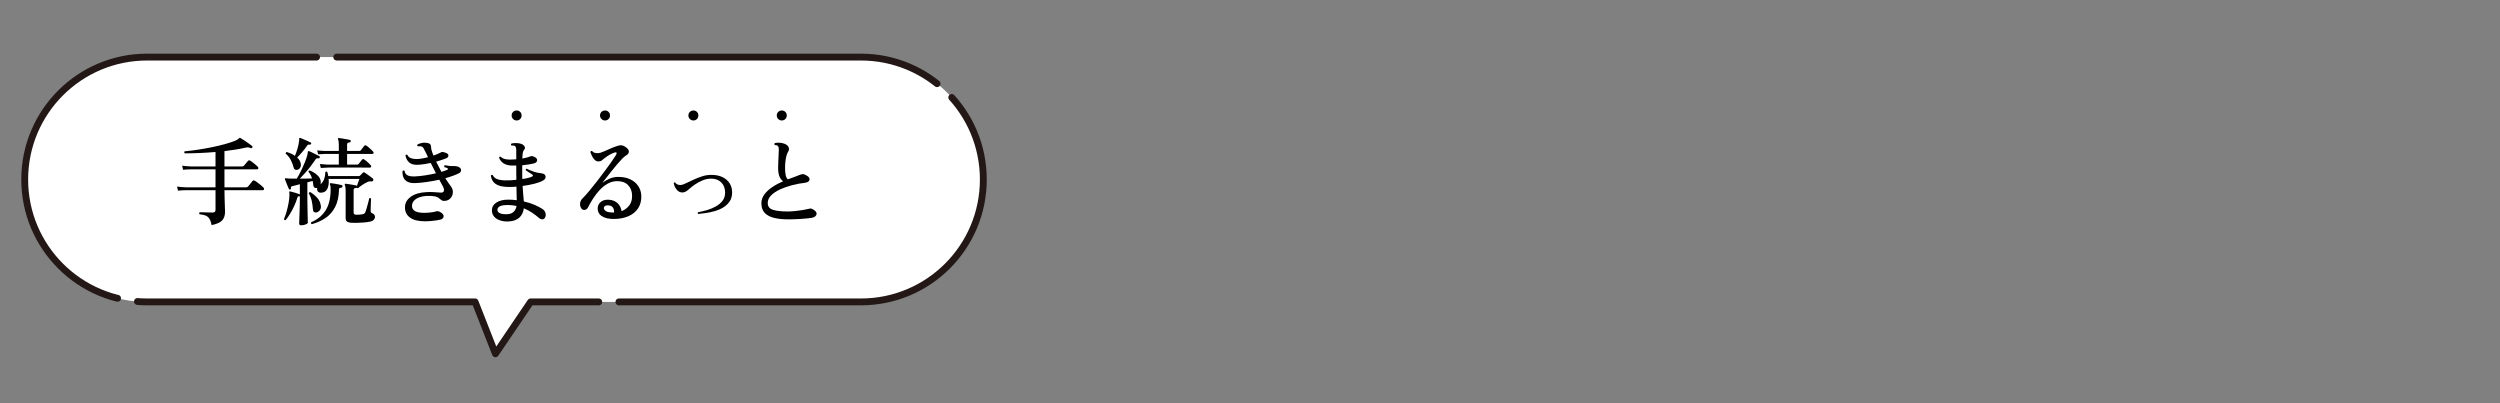 <?xml version="1.0" encoding="UTF-8"?>
<svg id="_レイヤー_2" data-name="レイヤー 2" xmlns="http://www.w3.org/2000/svg" xmlns:xlink="http://www.w3.org/1999/xlink" viewBox="0 0 620 100">
  <rect x="0" y="0" width="620" height="100" fill="#808080" stroke="none"/>
  <defs>
    <style>
      .cls-1, .cls-2 {
        fill: none;
      }

      .cls-2 {
        stroke: #231815;
        stroke-dasharray: 130 5;
        stroke-linecap: round;
        stroke-linejoin: round;
        stroke-width: 1.7px;
      }

      .cls-3 {
        fill: #fff;
      }

      .cls-4 {
        clip-path: url(#clippath);
      }
    </style>
    <clipPath id="clippath">
      <rect class="cls-1" width="620" height="100"/>
    </clipPath>
  </defs>
  <g id="design">
    <g class="cls-4">
      <g>
        <g>
          <path class="cls-3" d="M213.507,14.158H36.485c-16.766,0-30.358,13.592-30.358,30.358h0c0,16.766,13.592,30.358,30.358,30.358h81.34l5.047,12.865,8.721-12.865h81.914c16.766,0,30.358-13.592,30.358-30.358h0c0-16.766-13.592-30.358-30.358-30.358Z"/>
          <path class="cls-2" d="M213.507,14.158H36.485c-16.766,0-30.358,13.592-30.358,30.358h0c0,16.766,13.592,30.358,30.358,30.358h81.34l5.047,12.865,8.721-12.865h81.914c16.766,0,30.358-13.592,30.358-30.358h0c0-16.766-13.592-30.358-30.358-30.358Z"/>
        </g>
        <g>
          <g>
            <path d="M52.494,55.83c-.143-.684-.33-1.209-.561-1.575-.231-.366-.537-.628-.918-.787-.382-.159-.891-.27-1.527-.334-.143-.191-.119-.358.072-.501.08,0,.254.004.525.012.27.008.581.016.931.024.35.008.684.016,1.002.024.318.008.573.012.763.012.445,0,.668-.215.668-.644v-4.891h-7.373c-.811.016-1.456.056-1.933.119l-.239-1.026c.588.095,1.312.159,2.171.191h7.373v-4.462h-6.108c-.812.016-1.456.056-1.933.119l-.239-1.026c.588.095,1.312.159,2.171.191h6.108v-3.579c-1.336.111-2.657.195-3.961.25-1.304.056-2.521.083-3.65.083-.175-.159-.191-.326-.047-.501,1.034-.095,2.135-.23,3.304-.406,1.169-.175,2.33-.382,3.483-.62,1.153-.239,2.234-.497,3.245-.775,1.01-.278,1.88-.568,2.612-.871.239-.111.417-.211.537-.298.12-.087.211-.163.274-.227.08-.079.144-.127.191-.143.063-.016.135,0,.215.048.254.143.576.346.966.608.39.262.764.521,1.122.775.358.255.616.445.775.573.111.095.127.231.047.406-.08.143-.207.183-.381.119-.239-.095-.458-.151-.656-.167-.199-.016-.458.016-.775.095-.764.175-1.575.33-2.434.465-.859.135-1.742.259-2.648.37v3.794h4.39c.175,0,.318-.056.429-.167.063-.079.167-.203.31-.37.144-.167.287-.338.43-.513.143-.175.239-.286.286-.334.144-.143.311-.167.501-.072.144.08.35.223.621.429.27.207.533.418.787.632.254.215.43.378.525.489.127.143.167.283.12.418-.048.135-.135.203-.263.203h-8.136v4.462h5.392c.191,0,.334-.056.43-.167.079-.079.194-.215.346-.406.151-.191.302-.382.453-.573s.259-.326.322-.406c.159-.175.342-.207.549-.095.191.095.433.255.728.477.294.223.581.45.859.68.278.231.481.418.608.561.127.128.171.267.131.418-.04.151-.131.227-.274.227h-9.543c0,.477.008.998.024,1.563.016.565.032,1.109.048,1.634.016.525.031.982.047,1.372.016.39.024.648.024.775,0,.907-.235,1.618-.704,2.135-.47.517-1.34.91-2.613,1.181Z"/>
            <path d="M74.673,55.878c-.318,0-.478-.151-.478-.453,0-.064.008-.314.024-.752.016-.438.036-.974.06-1.61.024-.636.044-1.296.06-1.98.016-.684.024-1.304.024-1.861v-.549c-.063.032-.127.04-.191.024-.127-.016-.223.004-.286.06-.064.056-.119.171-.167.346-.191.652-.45,1.328-.775,2.028-.326.7-.676,1.352-1.05,1.956-.374.605-.728,1.105-1.062,1.503-.239.032-.374-.064-.406-.286.223-.493.433-1.086.632-1.777.199-.692.366-1.408.501-2.147.135-.74.21-1.404.227-1.992,0-.143-.004-.266-.012-.37-.008-.103-.021-.195-.036-.274-.032-.127-.024-.199.024-.215.032-.063.111-.079.239-.048.318.064.719.171,1.205.322.485.151.863.283,1.133.394h.024v-2.505c-.35.095-.684.183-1.002.262-.318.08-.581.143-.787.191-.207.048-.334.111-.382.191-.048.08-.064.199-.048.358.032.159-.032.255-.191.286-.159.064-.262.024-.31-.119-.08-.175-.183-.409-.31-.704-.127-.294-.25-.6-.37-.919-.119-.318-.219-.573-.298-.763-.048-.095-.04-.175.023-.239.048-.016.135-.024.263-.024.175.032.397.056.668.072.254,0,.553.004.895.012.342.008.696.012,1.062.012.334-.509.68-1.129,1.038-1.861.358-.731.688-1.467.99-2.207s.517-1.372.644-1.897c.048-.223.072-.406.072-.549s.032-.239.096-.286c.079-.048.175-.048.286,0,.063.016.215.084.453.203.239.119.505.251.799.394s.557.271.788.382c.23.111.37.183.417.215.159.08.199.207.119.382-.063.159-.167.223-.31.191-.159-.032-.294-.032-.406,0-.111.032-.223.135-.334.31-.35.525-.748,1.078-1.193,1.658-.445.581-.903,1.133-1.372,1.658s-.903.994-1.3,1.408c.557,0,1.102-.004,1.634-.012.533-.008.99-.02,1.372-.036-.08-.302-.191-.592-.334-.871-.143-.278-.318-.529-.525-.752-.016-.095.008-.179.072-.251.063-.072.143-.107.238-.107.668.271,1.272.641,1.813,1.109.541.469.843.99.907,1.563.016.271,0,.525-.048.763.414-.366.711-.803.895-1.312.183-.509.282-1.081.298-1.718.063-.079.143-.127.239-.143.095-.016.175.016.238.095.048.159.096.326.143.501.048.175.08.35.096.525h7.635c.096,0,.191-.048.286-.143.08-.079.179-.183.298-.31.12-.127.234-.246.346-.358.127-.143.286-.159.477-.048.143.095.35.239.62.43.271.191.541.386.812.585.27.199.477.362.62.489.048.032.08.1.096.203.016.104,0,.195-.048.274-.048.064-.107.119-.179.167-.071.048-.171.064-.298.048-.175-.032-.358-.028-.549.012-.191.04-.35.1-.477.179-.366.159-.772.39-1.217.692-.446.302-.788.565-1.026.787-.143.032-.254-.008-.334-.119-.047.048-.119.072-.214.072-.159.016-.291.056-.394.119-.104.064-.155.191-.155.382v5.559c0,.191.043.33.131.418.087.088.258.139.513.155.223.016.485.012.788-.012.302-.024.556-.06.763-.107.223-.032.39-.099.501-.203.111-.103.199-.258.263-.465.063-.175.143-.421.238-.74.096-.318.191-.652.287-1.002.095-.35.179-.664.25-.942.071-.278.115-.473.131-.585.19-.127.342-.103.453.072,0,.112-.008.314-.024.608-.016.295-.028.608-.036.942-.008.334-.016.641-.024.919-.008.279-.012.465-.012.561,0,.286.103.469.31.549.223.08.405.195.549.346.143.151.214.362.214.632,0,.239-.104.469-.31.692-.207.223-.557.382-1.05.477-.414.079-.907.143-1.479.191-.573.048-1.138.075-1.694.083-.557.008-1.01.004-1.36-.012-.493-.048-.847-.155-1.062-.322-.215-.167-.322-.45-.322-.847v-6.728c0-.397-.02-.716-.06-.954-.04-.239-.083-.406-.131-.501-.063-.111-.071-.199-.024-.262.048-.063.127-.087.239-.072.191.016.457.052.799.107.342.056.684.112,1.026.167.342.056.6.107.775.155.048.016.104.056.167.119.096-.27.207-.585.334-.942.127-.358.223-.624.287-.799h-7.635c.096.954,0,1.754-.286,2.398-.286.644-.811.982-1.575,1.014-.414.016-.696-.107-.847-.37s-.187-.537-.107-.823c-.048,0-.08.008-.096.024-.207.032-.398,0-.573-.095-.175-.095-.278-.27-.31-.525-.016-.175-.036-.358-.06-.549-.024-.191-.06-.382-.107-.573-.191.048-.394.1-.608.155-.215.056-.45.116-.704.179v4.008c0,.589.008,1.213.023,1.873.016.66.028,1.281.036,1.861.008.581.02,1.074.036,1.479.016.406.024.656.024.752,0,.175-.179.334-.537.477-.358.143-.736.215-1.133.215ZM73.814,42.087c-.223.08-.425.076-.608-.012-.183-.087-.314-.274-.394-.561-.159-.652-.397-1.276-.716-1.873-.318-.596-.731-1.109-1.241-1.539-.016-.095.004-.183.06-.262.055-.079.131-.127.227-.143.35.111.695.243,1.038.394.342.151.664.338.966.561.207-.493.41-1.065.608-1.718.199-.652.33-1.249.394-1.789.031-.127.047-.251.047-.37v-.298c-.032-.111-.008-.191.072-.239.079-.048.159-.056.238-.024.175.064.426.167.752.31.326.143.66.29,1.002.441.342.151.6.274.775.37.143.08.183.199.119.358-.063.128-.167.191-.31.191-.159-.032-.286-.036-.382-.012-.095.024-.199.116-.31.274-.302.461-.696.974-1.181,1.539-.485.565-.911,1.03-1.276,1.396.493.414.788.899.883,1.455.08.414.04.756-.119,1.026-.159.271-.374.445-.645.525ZM78.514,52.681c-.254.048-.461.016-.62-.095-.159-.111-.254-.318-.286-.62-.048-.716-.144-1.411-.287-2.088-.143-.676-.39-1.316-.739-1.921.016-.111.063-.195.143-.251.079-.056.159-.075.238-.06.684.429,1.261.911,1.73,1.443.469.533.759,1.173.871,1.921.063.445-.016.815-.238,1.109-.223.295-.493.481-.812.561ZM77.345,55.592c-.223-.111-.278-.271-.167-.477,1.527-.652,2.704-1.61,3.531-2.875.827-1.265,1.256-2.938,1.288-5.022.016-.747-.04-1.232-.167-1.455-.047-.095-.047-.183,0-.262.048-.063.127-.087.239-.072.175.016.441.052.799.107.358.056.711.119,1.062.191s.612.131.788.179c.175.048.247.159.215.334-.016.191-.112.286-.287.286-.159.016-.29.048-.394.095s-.163.151-.179.31c-.032,1.75-.346,3.205-.943,4.366-.596,1.161-1.392,2.08-2.386,2.756-.994.676-2.127,1.189-3.4,1.539ZM79.564,41.658l-.238-.978c.509.064,1.129.111,1.861.143h2.839v-2.648h-3.483c-.684.016-1.233.048-1.646.095l-.238-.978c.509.064,1.129.112,1.861.143h3.507v-1.527c0-.668-.064-1.105-.191-1.312-.048-.095-.048-.191,0-.286.048-.063.127-.087.239-.072.19.016.461.052.811.107.35.056.7.116,1.05.179.35.064.62.119.811.167.159.032.239.143.239.334-.016.191-.119.286-.31.286-.159.016-.298.056-.417.119-.12.064-.179.191-.179.382v1.622h3.006c.175,0,.31-.056.405-.167.048-.063.131-.175.251-.334.119-.159.242-.318.37-.477.127-.159.215-.262.262-.31.127-.159.278-.175.454-.048.143.08.33.219.561.418.23.199.453.398.668.596.215.199.37.354.465.465.127.128.167.259.119.394-.047.135-.143.203-.286.203h-6.275v2.648h2.481c.175,0,.302-.056.382-.167.063-.063.151-.171.262-.322.111-.151.227-.302.346-.453.119-.151.203-.25.25-.298.143-.159.302-.183.477-.072.143.08.326.215.549.406.223.191.441.386.656.585.214.199.361.354.441.465.127.127.167.259.119.394-.048.135-.135.203-.263.203h-1.431c-.557-.016-1.205-.024-1.945-.024h-6.275c-.485,0-.792.008-.918.024-.684.016-1.233.048-1.646.095Z"/>
            <path d="M105.301,54.876c-1.575,0-2.784-.306-3.626-.919-.843-.612-1.257-1.475-1.241-2.589.016-1.034.497-1.893,1.443-2.577.946-.684,2.239-1.065,3.877-1.145.621-.032,1.149-.036,1.587-.012.437.024.831.052,1.181.084.144,0,.282.008.417.024.135.016.267.024.394.024.429.016.684-.135.763-.453.08-.318-.071-.803-.453-1.455-.111-.175-.223-.374-.334-.596-.111-.223-.231-.453-.358-.692-1.034.223-2.068.41-3.102.561-1.034.151-1.973.243-2.815.274-.891.032-1.575-.091-2.052-.37-.478-.278-.799-.652-.966-1.121-.167-.469-.227-.974-.179-1.515.175-.175.342-.175.501,0,.048.429.254.768.621,1.014.366.247.978.362,1.837.346.795-.032,1.662-.119,2.601-.262.938-.143,1.845-.318,2.72-.525-.207-.413-.417-.831-.632-1.253-.215-.421-.434-.855-.656-1.3-.573.111-1.145.211-1.718.298-.573.088-1.114.139-1.623.155-.922.016-1.61-.195-2.063-.632-.454-.437-.744-.998-.871-1.682.111-.223.271-.27.477-.143.175.398.478.672.907.823.43.151.915.219,1.456.203.414-.016.854-.063,1.324-.143.469-.079.942-.183,1.419-.31-.064-.175-.135-.342-.215-.501-.08-.159-.159-.318-.238-.477-.271-.557-.489-.982-.656-1.276-.167-.294-.441-.449-.823-.465h-.286c-.08,0-.175.008-.287.024-.19-.143-.214-.302-.071-.477.254-.143.588-.262,1.002-.358.414-.095.771-.111,1.074-.048.382.016.68.092.895.227.215.135.33.362.346.68.016.255.043.481.083.68.04.199.115.457.227.775.048.128.099.259.155.394.055.135.107.274.155.418.382-.127.731-.262,1.05-.406.318-.143.581-.27.788-.382.175-.111.354-.147.537-.107.183.04.386.1.608.179.477.159.72.386.728.68.008.294-.155.521-.489.68-.302.127-.676.267-1.122.417-.445.151-.922.298-1.432.441.223.445.445.879.668,1.3.222.422.437.831.644,1.229.286-.079.552-.163.799-.25.246-.087.465-.179.656-.274.111-.032.17-.083.179-.155.008-.072-.036-.139-.131-.203-.175-.111-.429-.207-.763-.286-.112-.239-.072-.397.119-.477.191.016.453.056.787.119.334.064.652.095.955.095.366-.016.684-.008.954.024.271.032.493.088.668.167.429.207.644.477.644.811s-.167.589-.501.763c-.446.223-.962.441-1.551.656-.589.215-1.209.41-1.861.585.254.398.505.775.752,1.133.246.358.473.68.68.966.302.398.449.843.441,1.336-.008.493-.139.923-.394,1.288-.207.302-.45.525-.728.668-.279.143-.577.223-.895.239-.302.016-.537-.024-.704-.119-.167-.095-.338-.223-.513-.382-.302-.318-.728-.529-1.276-.632-.549-.103-1.221-.139-2.016-.107-.62.032-1.209.147-1.766.346-.557.199-1.006.481-1.348.847-.342.366-.505.819-.489,1.36.032,1.098,1.042,1.646,3.03,1.646.461,0,.982-.032,1.563-.095.581-.063,1.038-.151,1.372-.262.222-.079.449-.079.68,0,.23.08.473.215.728.406.366.286.517.593.454.919-.064.326-.286.552-.668.68-.287.079-.66.155-1.122.227-.461.072-.946.127-1.456.167-.509.039-.994.06-1.455.06Z"/>
          </g>
          <g>
            <path d="M126.051,54.924c-.732.032-1.408-.056-2.028-.262-.62-.207-1.113-.521-1.479-.942-.366-.421-.549-.95-.549-1.587,0-.795.374-1.432,1.122-1.909.747-.477,1.726-.716,2.935-.716.716,0,1.416.048,2.1.143-.016-.413-.028-.907-.036-1.479-.008-.573-.02-1.201-.036-1.885-.764.08-1.495.104-2.195.072-1.321-.032-2.314-.282-2.982-.752-.668-.469-1.058-1.149-1.169-2.04.111-.207.262-.254.453-.143.223.445.568.768,1.038.966.469.199,1.133.314,1.993.346.461.016.93.008,1.407-.024.478-.032.955-.072,1.432-.119,0-.366-.004-.743-.012-1.133-.008-.39-.012-.767-.012-1.133v-1.265h-1.217c-.779-.048-1.416-.227-1.909-.537s-.875-.775-1.145-1.396c.048-.223.183-.31.406-.262.238.239.525.414.859.525.334.111.811.175,1.431.191.509,0,1.034-.024,1.575-.072v-2.29c0-.525-.119-.867-.358-1.026-.08-.048-.207-.079-.381-.095-.175-.016-.318-.016-.43,0-.191-.159-.199-.326-.024-.501.254-.079.612-.119,1.074-.119s.851.048,1.169.143c.43.111.752.322.966.632.215.31.195.601-.06.871-.159.159-.271.422-.334.787-.063.366-.104.835-.119,1.408.397-.079.755-.159,1.074-.239.318-.079.58-.167.787-.262.207-.095.409-.127.608-.095.199.032.425.119.68.262.381.207.557.477.525.811-.032.334-.303.581-.812.74-.302.08-.712.159-1.229.239-.517.08-1.07.151-1.658.215v2.41c0,.35.008.684.024,1.002.557-.079,1.045-.175,1.467-.286.421-.111.743-.223.966-.334.127-.063.191-.147.191-.25s-.056-.187-.167-.251c-.191-.127-.462-.302-.812-.525-.35-.223-.612-.397-.787-.525-.048-.239.04-.374.262-.406.159.111.41.239.751.382.342.143.692.274,1.05.394.358.119.64.195.847.227.223.048.433.08.632.095.199.016.417.056.656.119.254.048.449.175.584.382.135.207.171.434.107.68-.064.247-.263.465-.597.656-.493.302-1.201.569-2.124.799-.922.231-1.909.418-2.958.561.048.875.104,1.631.167,2.267.063.636.111,1.161.144,1.575.922.207,1.773.473,2.553.799.779.326,1.439.664,1.98,1.014.397.239.664.549.799.931.135.382.131.756-.012,1.121-.143.334-.362.521-.656.561-.294.04-.593-.068-.895-.322-.525-.461-1.102-.903-1.73-1.324-.628-.421-1.308-.783-2.04-1.086-.128.986-.509,1.766-1.146,2.338-.636.573-1.543.883-2.72.931ZM125.908,53.11c.62-.032,1.117-.23,1.491-.596.374-.366.609-.843.704-1.432-.35-.079-.704-.139-1.062-.179-.358-.039-.728-.06-1.11-.06-1.718,0-2.577.406-2.577,1.217,0,.35.211.624.632.823.421.199,1.062.274,1.921.227Z"/>
            <path d="M152.295,54.303c-1.352.016-2.39-.234-3.113-.752-.724-.517-1.038-1.221-.942-2.112.063-.573.342-1.046.835-1.42.493-.374,1.137-.537,1.933-.489.859.064,1.562.338,2.111.823.549.485.895,1.157,1.038,2.016.747-.286,1.372-.747,1.873-1.384.501-.636.744-1.447.728-2.434,0-1.081-.331-1.96-.99-2.636-.66-.676-1.563-1.006-2.708-.99-.827,0-1.603.203-2.326.608-.724.406-1.388.93-1.992,1.575-.605.644-1.154,1.348-1.646,2.112-.493.763-.923,1.511-1.289,2.243-.175.35-.445.549-.811.596-.366.048-.66-.103-.883-.453-.238-.413-.318-.843-.238-1.288.079-.445.27-.811.572-1.097.461-.445,1.006-1.046,1.634-1.801.628-.755,1.289-1.578,1.98-2.469.692-.891,1.356-1.766,1.992-2.625.636-.859,1.193-1.63,1.67-2.314.477-.684.811-1.185,1.002-1.503.175-.286.234-.493.179-.62-.056-.127-.211-.151-.465-.072-.795.255-1.638.732-2.529,1.432-.255.207-.485.39-.692.549-.207.159-.477.239-.811.239-.366,0-.684-.143-.955-.429s-.493-.612-.668-.978c-.175-.366-.302-.676-.382-.93.032-.095.087-.167.167-.215.08-.048.167-.056.263-.024.191.223.413.37.668.441.254.072.549.1.883.084.27-.016.656-.127,1.157-.334.501-.207,1.058-.449,1.67-.728.612-.278,1.213-.513,1.801-.704.461-.159.831-.223,1.109-.191.278.032.545.128.799.286.652.382.998.784,1.038,1.205.04.422-.203.775-.728,1.062-.238.128-.561.402-.966.823-.405.422-.847.915-1.324,1.479-.478.565-.951,1.142-1.42,1.73-.469.589-.891,1.13-1.265,1.622-.374.493-.664.867-.871,1.121.493-.382,1.065-.719,1.718-1.014.652-.294,1.32-.449,2.004-.465,1.193-.032,2.227.151,3.102.549.875.398,1.559.954,2.052,1.67.493.716.755,1.543.787,2.481.032,1.209-.234,2.239-.799,3.09-.565.851-1.356,1.499-2.374,1.945-1.018.445-2.211.676-3.579.692ZM152.295,52.705c.032-.413-.047-.795-.238-1.145-.191-.35-.541-.557-1.05-.62-.35-.048-.637-.02-.859.083-.223.104-.35.274-.382.513-.048.255.099.517.441.787.342.271,1.038.398,2.087.382Z"/>
            <path d="M173.172,53.062c-.175-.143-.191-.286-.048-.429.716-.127,1.463-.306,2.243-.537.779-.23,1.507-.537,2.183-.919.676-.382,1.225-.847,1.646-1.396s.632-1.213.632-1.992c0-1.081-.322-1.936-.966-2.565-.644-.628-1.483-.934-2.517-.919-.716,0-1.419.143-2.111.43-.692.286-1.324.628-1.897,1.026-.572.398-1.05.772-1.431,1.121-.318.286-.601.497-.847.632-.247.135-.513.211-.799.227-.589,0-1.074-.242-1.456-.728-.381-.485-.62-1.022-.716-1.61.08-.175.199-.215.358-.119.302.43.771.629,1.408.596.271-.016.672-.151,1.205-.406.533-.254,1.149-.545,1.849-.871.7-.326,1.427-.612,2.183-.859.755-.246,1.491-.37,2.207-.37,1.113-.016,2.063.163,2.851.537.787.374,1.387.891,1.801,1.551.414.66.62,1.412.62,2.255,0,.859-.195,1.587-.584,2.183-.39.596-.899,1.094-1.527,1.491-.628.398-1.32.708-2.076.93-.756.223-1.5.39-2.231.501-.732.111-1.392.191-1.98.239Z"/>
            <path d="M195.456,54.399c-1.304,0-2.458-.119-3.459-.358s-1.782-.648-2.338-1.229c-.557-.58-.835-1.38-.835-2.398,0-.795.247-1.527.74-2.195.493-.668,1.149-1.276,1.968-1.825.819-.549,1.714-1.03,2.684-1.443-.397-.27-.704-.668-.918-1.193-.215-.525-.322-1.241-.322-2.147,0-.366.012-.815.036-1.348.024-.533.047-1.074.071-1.622.024-.549.044-1.006.06-1.372,0-.302-.016-.541-.047-.716-.032-.175-.127-.318-.287-.429-.063-.063-.155-.103-.274-.119-.119-.016-.243-.024-.37-.024-.159-.175-.159-.342,0-.501.334-.079.716-.107,1.145-.084.43.024.819.1,1.169.227.557.207.918.493,1.085.859.167.366.139.732-.083,1.097-.271.445-.469,1.034-.597,1.766-.127.732-.19,1.503-.19,2.314,0,.732.055,1.34.167,1.825.111.485.294.815.548.99.557-.223,1.094-.421,1.611-.596.517-.175.95-.342,1.3-.501.27-.111.528-.175.775-.191.246-.016.521.08.823.286.429.207.695.445.799.716.104.271.06.513-.131.728s-.517.354-.979.418c-1.018.111-2.068.306-3.149.585-1.082.279-2.08.629-2.994,1.05-.915.422-1.654.915-2.219,1.479-.565.565-.847,1.197-.847,1.897,0,.843.425,1.404,1.276,1.682.851.278,2.072.418,3.663.418.573,0,1.201-.036,1.885-.107.684-.072,1.332-.159,1.944-.262.612-.103,1.094-.203,1.444-.298.143-.048.278-.072.405-.072s.271.04.43.119c.779.398,1.133.823,1.062,1.276-.071.453-.458.76-1.157.919-.254.048-.636.095-1.145.143-.509.048-1.062.091-1.658.131-.597.039-1.169.067-1.718.083-.549.016-1.006.024-1.372.024Z"/>
          </g>
          <g>
            <path d="M128.123,29.876c-.341,0-.633-.121-.875-.363-.242-.242-.363-.534-.363-.875,0-.352.121-.647.363-.884.242-.237.534-.355.875-.355.353,0,.647.118.884.355.237.237.355.531.355.884,0,.341-.118.633-.355.875-.237.242-.531.363-.884.363Z"/>
            <path d="M150.041,29.876c-.341,0-.633-.121-.875-.363-.242-.242-.363-.534-.363-.875,0-.352.121-.647.363-.884.242-.237.534-.355.875-.355.353,0,.647.118.884.355.237.237.355.531.355.884,0,.341-.118.633-.355.875-.237.242-.531.363-.884.363Z"/>
            <path d="M171.959,29.876c-.341,0-.633-.121-.875-.363-.242-.242-.363-.534-.363-.875,0-.352.121-.647.363-.884.242-.237.534-.355.875-.355.353,0,.647.118.884.355.237.237.355.531.355.884,0,.341-.118.633-.355.875-.237.242-.531.363-.884.363Z"/>
            <path d="M193.878,29.876c-.341,0-.633-.121-.875-.363-.242-.242-.363-.534-.363-.875,0-.352.121-.647.363-.884.242-.237.534-.355.875-.355.353,0,.647.118.884.355.237.237.355.531.355.884,0,.341-.118.633-.355.875-.237.242-.531.363-.884.363Z"/>
          </g>
        </g>
      </g>
    </g>
  </g>
</svg>